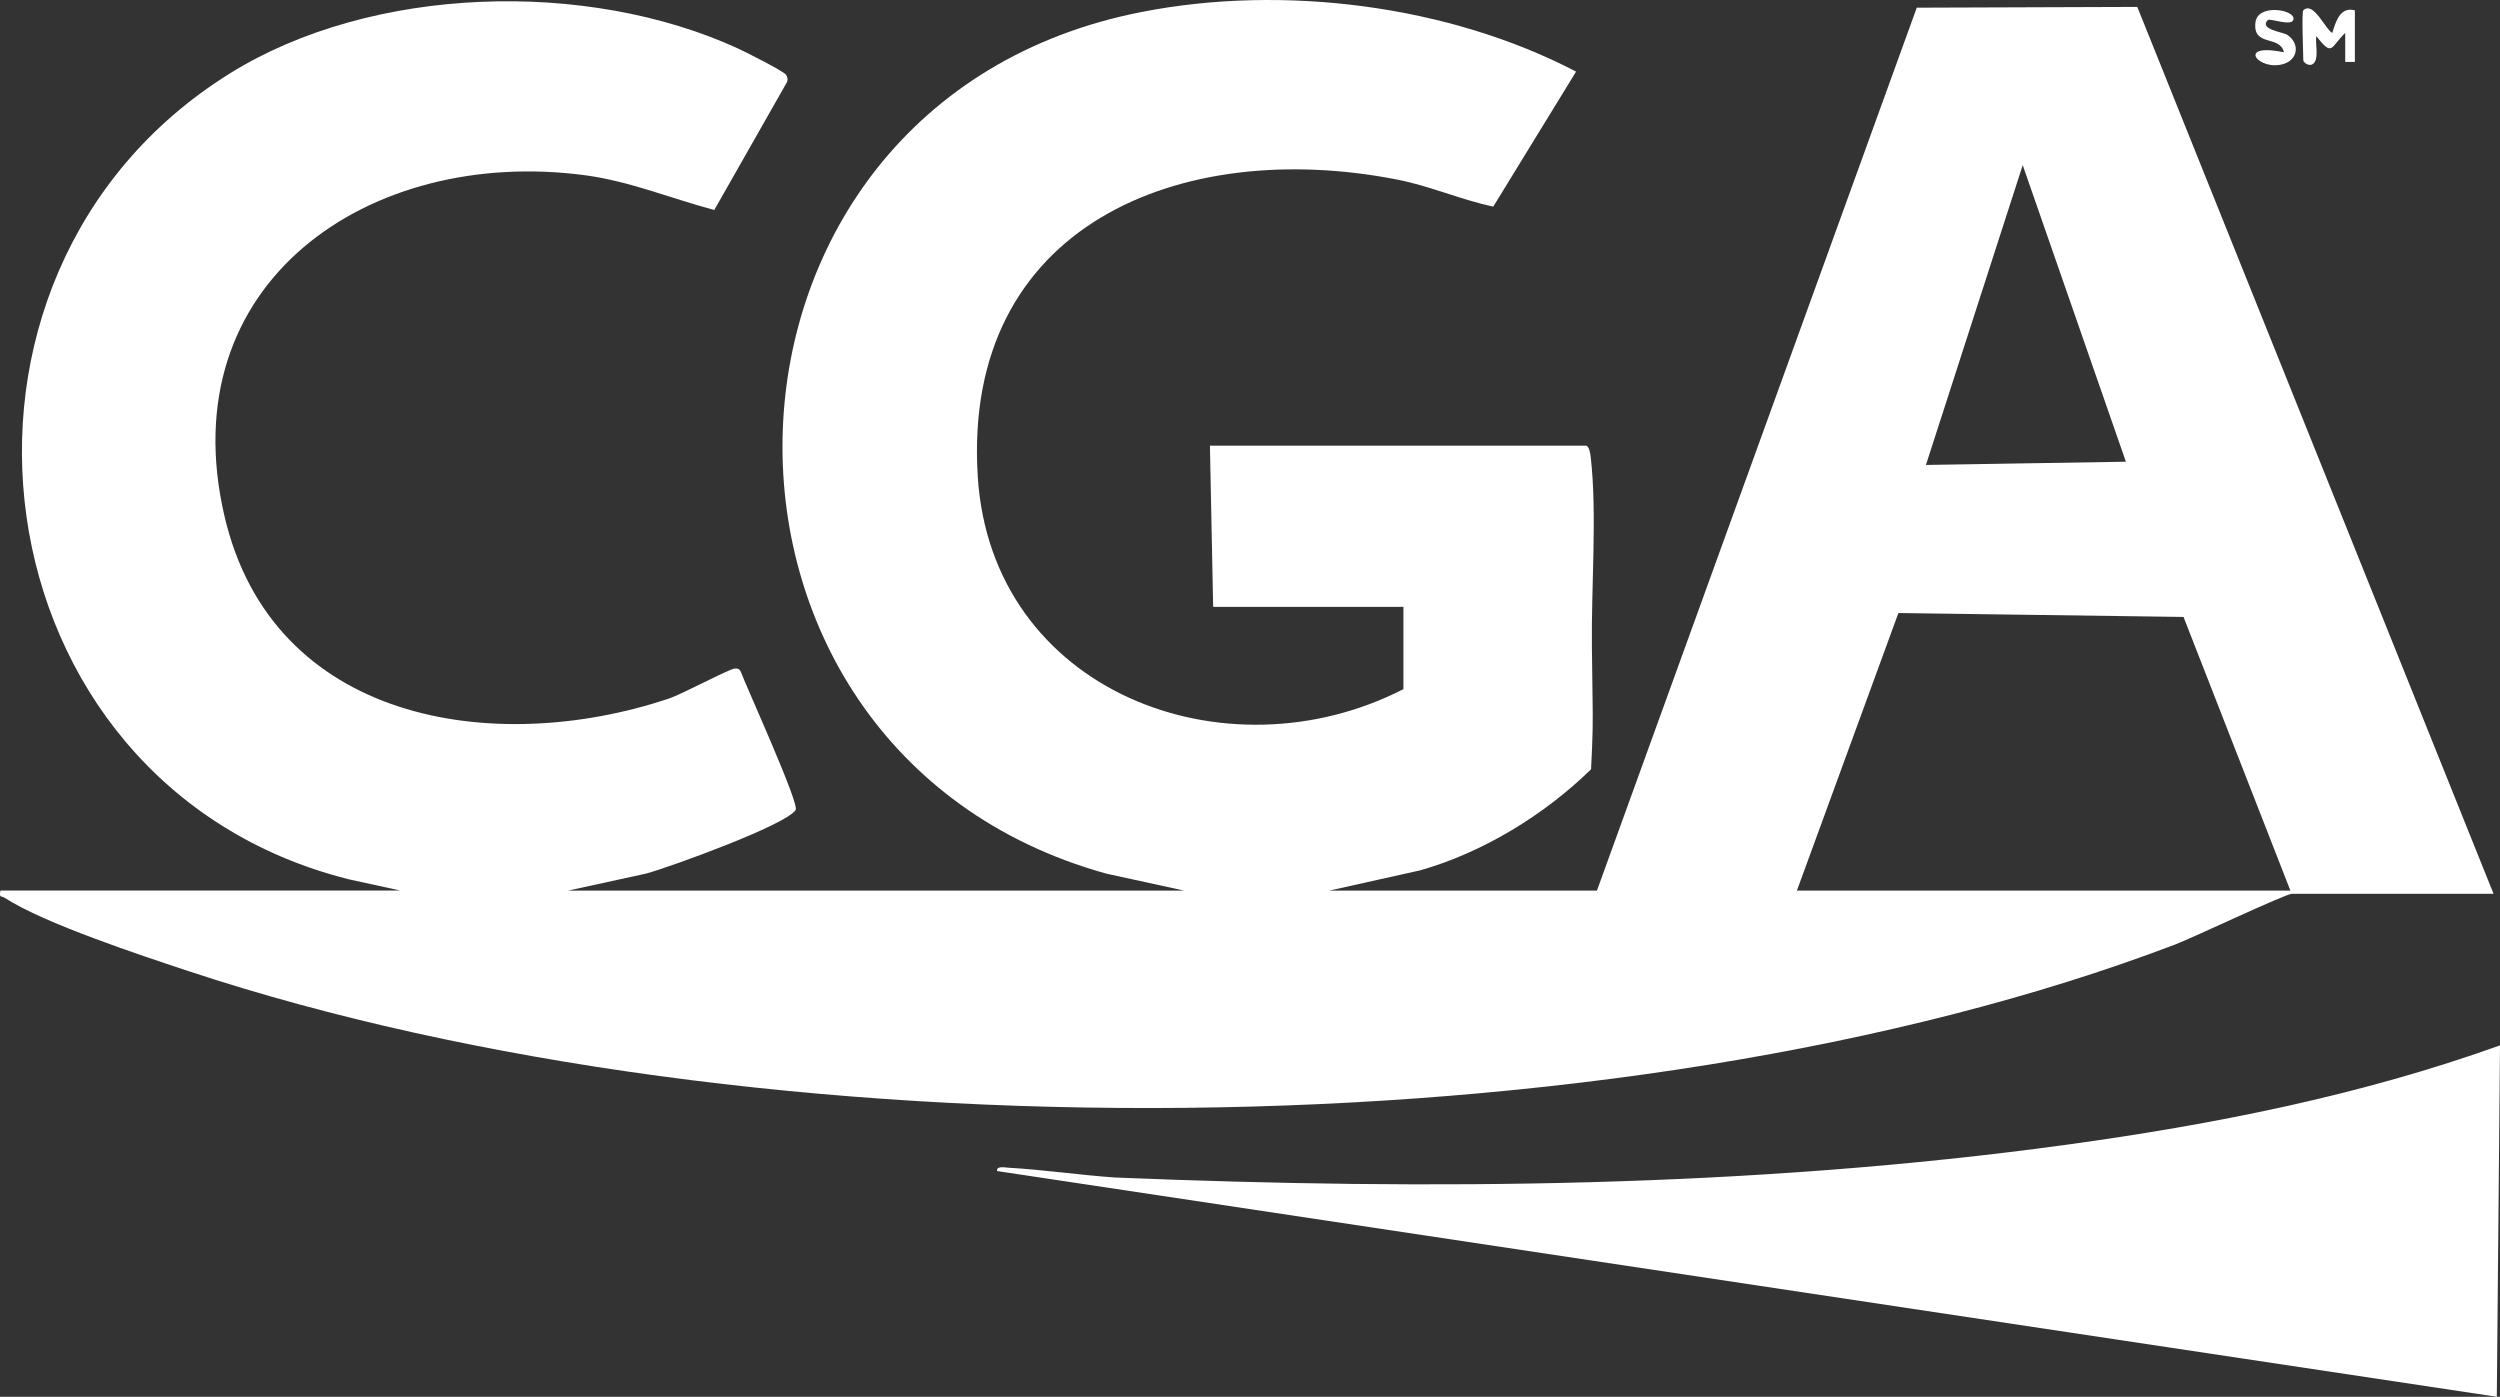 <svg xmlns="http://www.w3.org/2000/svg" id="Calque_2" data-name="Calque 2" viewBox="0 0 774.39 432.66"><rect x="0" y="0" width="774.39" height="432.66" fill="#333333" stroke="none"/><defs><style>.cls-1{fill:#fff}</style></defs><g id="Calque_1-2" data-name="Calque 1"><g id="US99Ul.tif"><path d="M713.45 3.21c3.14-3.04 6.89 5.97 8.98 6.99 1.14-3.66 2.51-8.23 7.01-6.99v15.98h-2.99l-.01-8.99c-4.73 4.59-3.78 7.46-8.97 1-.32 2.23.7 6.2-.48 8.02-1.27 1.96-3.53.16-3.53-.53 0-2.22-.56-14.94 0-15.48Zm-10.98 3c-2.83 2.9 4.63 3.7 5.94 4.54 3.93 2.53 3.58 7.53-.9 9.01-7.77 2.56-15.25-6.68-.06-3.57-1.19-5.43-9.72-1.55-8.81-9.26.68-5.76 11.69-4.06 11.79-1.22.1 2.85-7.31-.17-7.97.5Zm71.92 317.59-.99 108.86-464.55-69.92c-.26-1.67 2.43-1.09 3.52-1.03 10.92.62 22.01 2.26 32.95 3.03 98.07 4.02 197.22 3.21 294.56-10.12 45.58-6.24 91.24-15.28 134.51-30.81Z" class="cls-1"/><path d="m124.03 275.86-15.99-3.49C-8.71 243.03-29.14 85.26 71.16 22.77 115.12-4.61 181.84-6.46 228.6 15.02c2.26 1.04 14.12 7 14.87 8.14.5.77.65 1.43.29 2.3l-22.5 39.58c-13.24-3.49-26.04-8.87-39.93-10.74-66.8-8.98-128.73 33.18-111.76 105.73 14.87 63.55 83.06 74.48 137.4 56.44 4.43-1.47 18.76-9.22 20.64-9.39.88-.08 1.34.1 1.8.86 1.9 5.09 18.27 40.99 17.05 42.95-2.89 4.66-39.23 17.8-46.3 19.7l-24.19 5.28h190.81l-24.19-5.28C204.52 232.13 209.95 31.73 353.77 3.68c43.8-8.55 94.92-2.12 134.43 18.5l-25.66 41.83c-10.1-2.17-19.6-6.4-29.78-8.39-67.02-13.15-134.76 14.15-129.9 91.91 4.17 66.75 76.81 94.18 131.86 65.93v-25.47h-58.94l-1-49.94h116.39c1.09 0 1.43 2.44 1.55 3.44 2.03 17.32.15 40.52.38 58.81.03 2.6.12 10.54.17 13.38.18 10.79.12 13.65-.43 24.61-14.58 14.24-33.57 25.8-52.91 31.3l-28.19 6.28h82.92L593.73 2.38l68.31-.24 110.35 274.71h-62.44c-1.97 0-30.78 13.66-36.21 15.73-173.03 65.8-439.88 66.32-615.19 8.28-14.66-4.85-44.99-14.85-57.12-22.77-.97-.63-1.79.13-1.29-2.24h123.88Zm534.48-132.83-31.96-91.88-29.98 92.87 61.94-1Zm-101.9 132.83h152.85l-33.1-84.76-88.32-1.21-31.43 85.96Z" class="cls-1"/></g></g></svg>